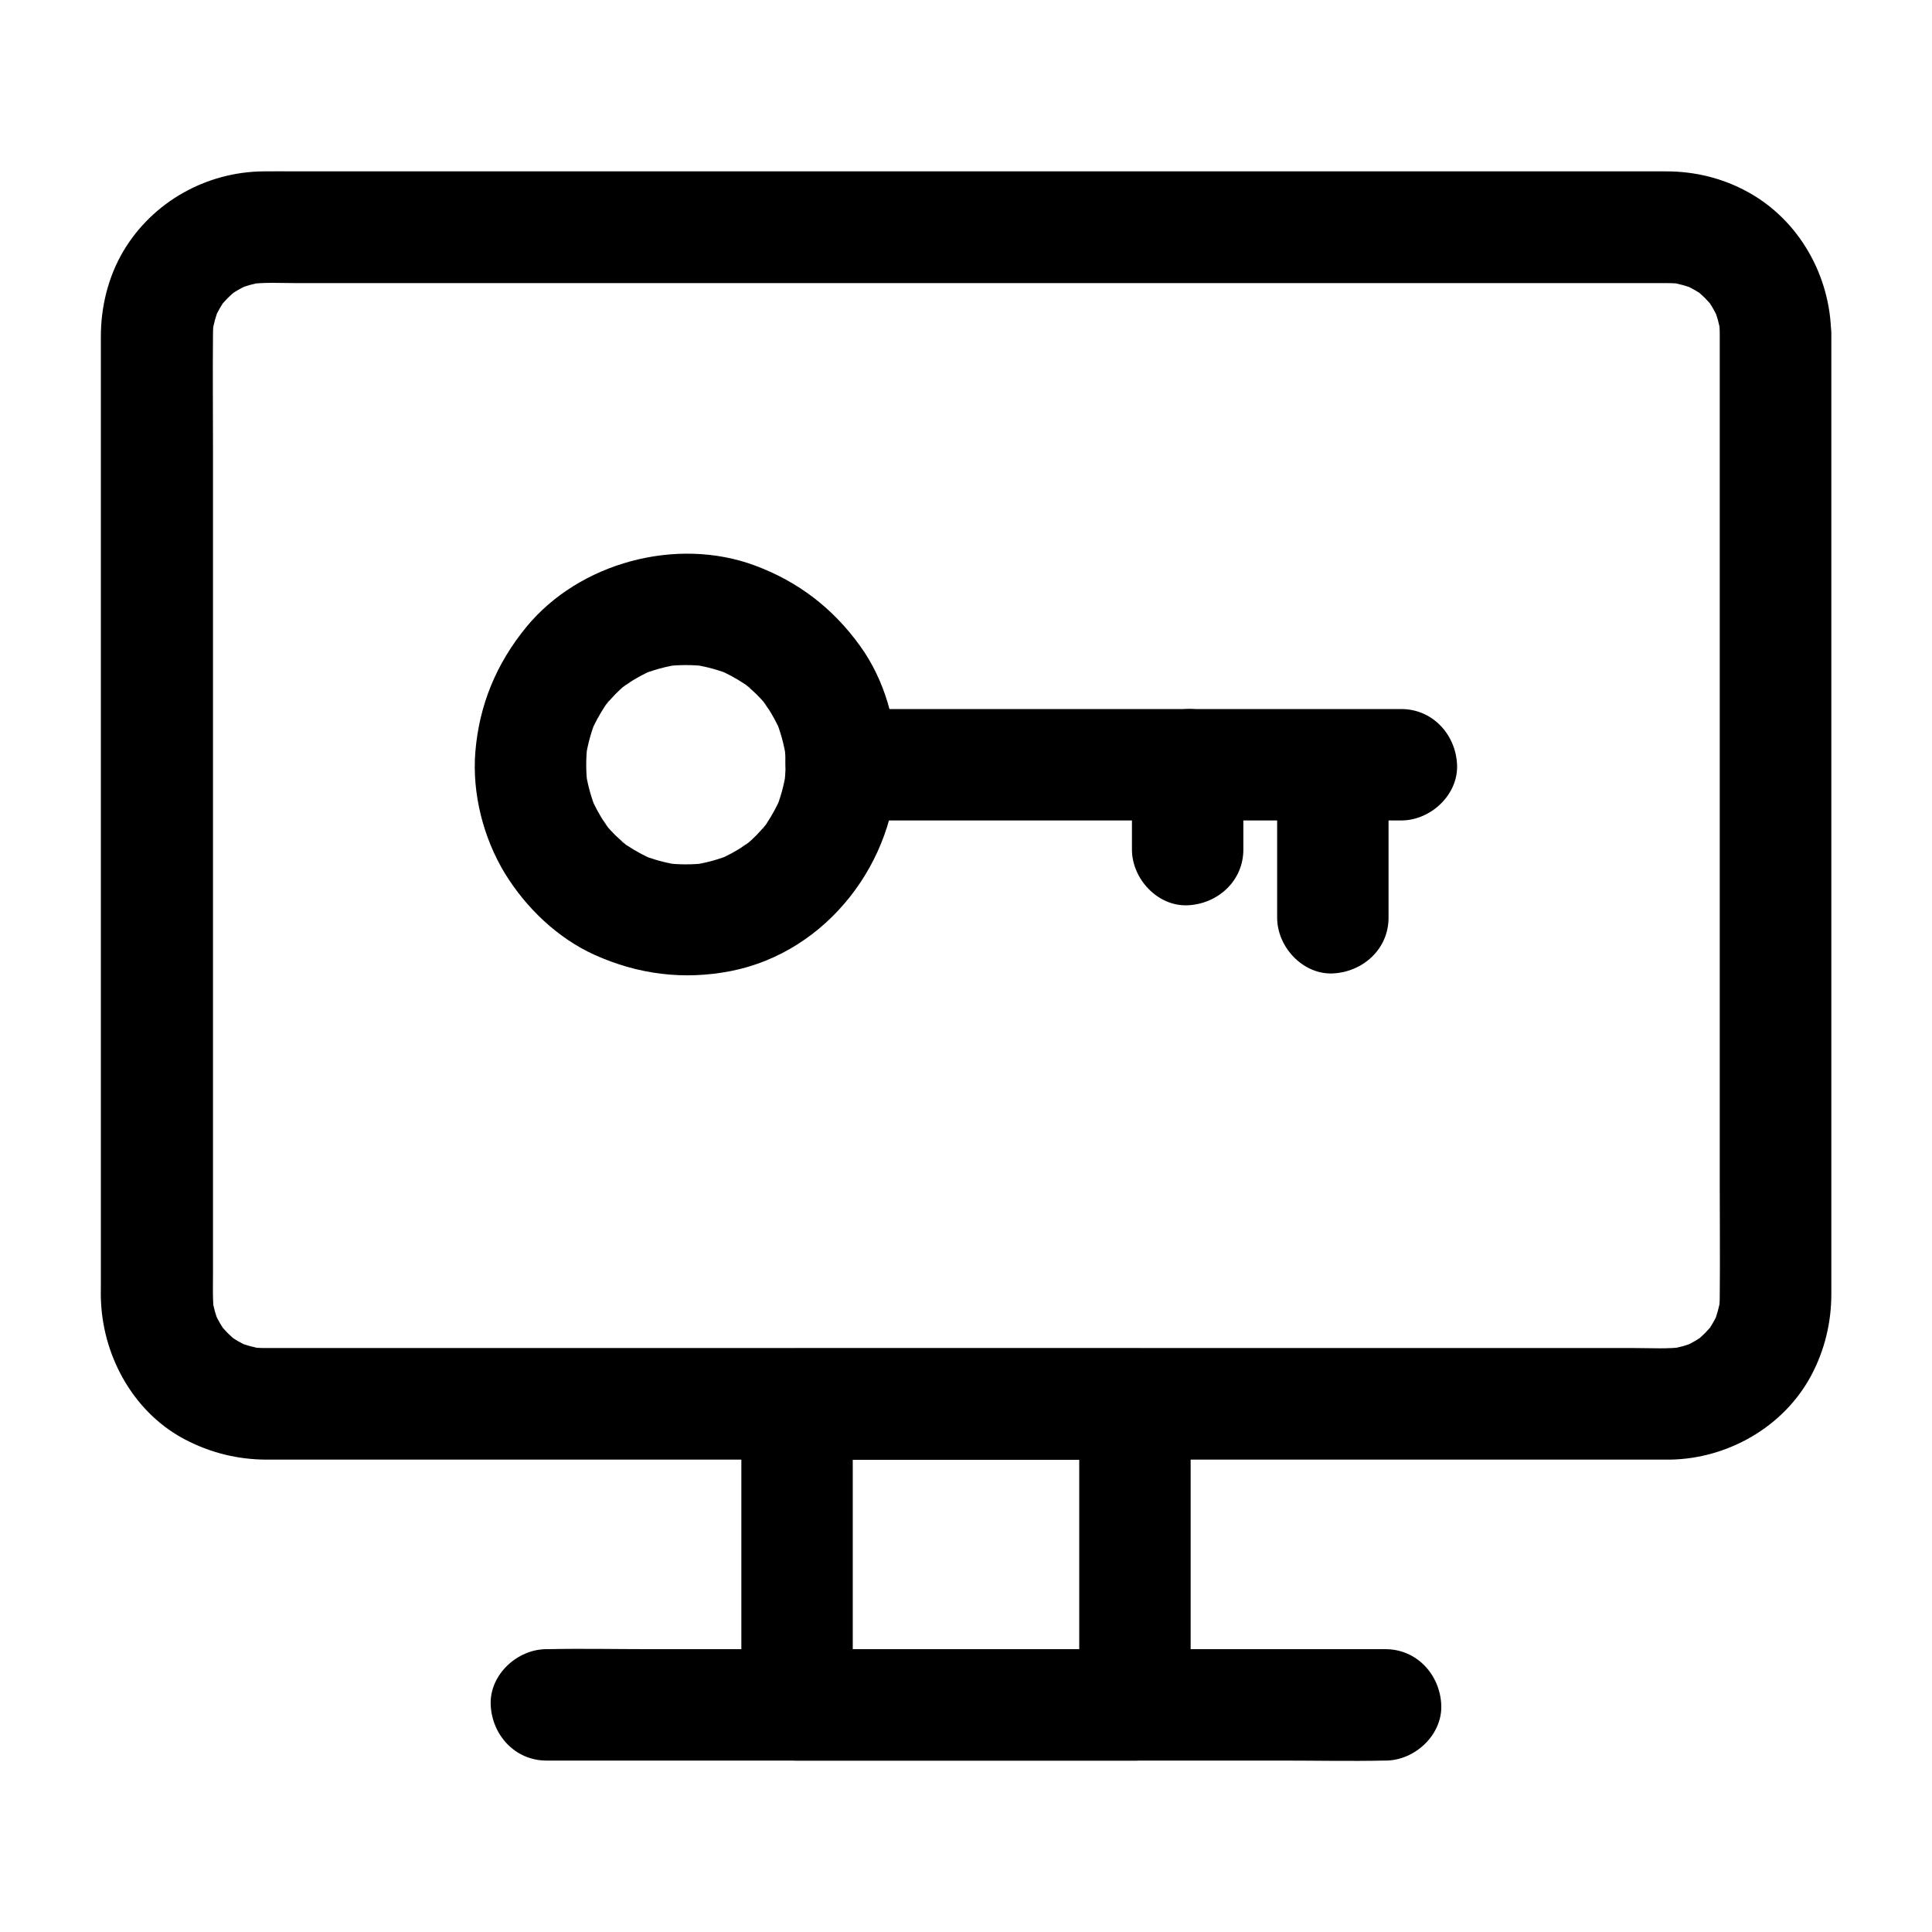 <?xml version="1.0" encoding="UTF-8"?>
<!-- The Best Svg Icon site in the world: iconSvg.co, Visit us! https://iconsvg.co -->
<svg fill="#000000" width="800px" height="800px" version="1.1" viewBox="144 144 512 512" xmlns="http://www.w3.org/2000/svg">
 <g>
  <path d="m599.75 232.47v25.828 61.648 74.488 63.566c0 9.891 0.098 19.777 0 29.617 0 1.426-0.098 2.856-0.297 4.281 0.195-1.328 0.344-2.609 0.543-3.938-0.395 2.41-1.031 4.723-1.918 6.938 0.492-1.18 0.984-2.363 1.477-3.543-0.688 1.574-1.477 3.102-2.41 4.527-1.969 3 2.016-2.215 0.395-0.441-0.59 0.641-1.133 1.277-1.723 1.871-0.59 0.59-1.23 1.133-1.871 1.723-1.82 1.625 3.394-2.363 0.441-0.395-1.426 0.934-2.953 1.723-4.527 2.41 1.18-0.492 2.363-0.984 3.543-1.477-2.262 0.934-4.527 1.574-6.938 1.918 1.328-0.195 2.609-0.344 3.938-0.543-4.328 0.59-8.855 0.297-13.188 0.297h-26.766-40.148-49.25-54.316-54.613-50.824-42.754-30.453-13.824c-1.477 0-2.953-0.098-4.477-0.297 1.328 0.195 2.609 0.344 3.938 0.543-2.41-0.395-4.723-1.031-6.938-1.918 1.18 0.492 2.363 0.984 3.543 1.477-1.574-0.688-3.102-1.477-4.527-2.41-3-1.969 2.215 2.016 0.441 0.395-0.641-0.59-1.277-1.133-1.871-1.723-0.59-0.59-1.133-1.23-1.723-1.871-1.625-1.82 2.363 3.394 0.395 0.441-0.934-1.426-1.723-2.953-2.41-4.527 0.492 1.18 0.984 2.363 1.477 3.543-0.934-2.262-1.574-4.527-1.918-6.938 0.195 1.328 0.344 2.609 0.543 3.938-0.441-3.344-0.297-6.742-0.297-10.137v-18.254-61.551-74.688-64.648c0-9.988-0.098-19.977 0-29.961 0-1.426 0.098-2.856 0.297-4.281-0.195 1.328-0.344 2.609-0.543 3.938 0.395-2.41 1.031-4.723 1.918-6.938-0.492 1.18-0.984 2.363-1.477 3.543 0.688-1.574 1.477-3.102 2.41-4.527 1.969-3-2.016 2.215-0.395 0.441 0.59-0.641 1.133-1.277 1.723-1.871 0.59-0.59 1.23-1.133 1.871-1.723 1.82-1.625-3.394 2.363-0.441 0.395 1.426-0.934 2.953-1.723 4.527-2.41-1.18 0.492-2.363 0.984-3.543 1.477 2.262-0.934 4.527-1.574 6.938-1.918-1.328 0.195-2.609 0.344-3.938 0.543 4.328-0.59 8.855-0.297 13.188-0.297h26.766 40.148 49.25 54.316 54.613 50.824 42.754 30.453 13.824c1.477 0 2.953 0.098 4.477 0.297-1.328-0.195-2.609-0.344-3.938-0.543 2.41 0.395 4.723 1.031 6.938 1.918-1.18-0.492-2.363-0.984-3.543-1.477 1.574 0.688 3.102 1.477 4.527 2.41 3 1.969-2.215-2.016-0.441-0.395 0.641 0.59 1.277 1.133 1.871 1.723 0.59 0.59 1.133 1.23 1.723 1.871 1.625 1.82-2.363-3.394-0.395-0.441 0.934 1.426 1.723 2.953 2.41 4.527-0.492-1.18-0.984-2.363-1.477-3.543 0.934 2.262 1.574 4.527 1.918 6.938-0.195-1.328-0.344-2.609-0.543-3.938 0.199 1.383 0.297 2.711 0.297 4.09 0.098 7.723 6.742 15.105 14.762 14.762 7.922-0.344 14.859-6.496 14.762-14.762-0.195-15.301-8.414-30.062-21.992-37.539-6.644-3.691-14.074-5.512-21.652-5.512h-12.449-25.977-36.652-43.836-48.363-49.25-47.578-42.262-34.094-22.977c-2.805 0-5.656-0.051-8.461 0-15.105 0.148-29.324 8.117-37.047 21.156-4.039 6.84-5.957 14.762-5.957 22.68v17.074 34.539 45.02 49.102 46.789 37.391 21.746c0 1.426-0.051 2.805 0.051 4.231 0.738 15.055 9.102 29.719 22.781 36.605 6.594 3.344 13.531 5.019 20.91 5.066h4.477 19.828 31.93 40.688 46.445 49.348 48.66 45.312 38.426 28.781 15.793 2.461c15.254-0.246 30.062-8.66 37.344-22.238 3.59-6.742 5.363-14.07 5.363-21.695v-6.199-26.812-40.887-47.969-48.855-42.656-30.207-10.875c0-7.723-6.789-15.105-14.762-14.762-8.07 0.391-14.812 6.543-14.812 14.809z"/>
  <path d="m430.01 516.11v69.961 9.742c4.922-4.922 9.84-9.84 14.762-14.762h-30.258-48.215-11.07c4.922 4.922 9.84 9.84 14.762 14.762v-69.961-9.742c-4.922 4.922-9.84 9.84-14.762 14.762h30.258 48.215 11.07c7.723 0 15.105-6.789 14.762-14.762-0.344-8.02-6.496-14.762-14.762-14.762h-30.258-48.215-11.07c-7.969 0-14.762 6.742-14.762 14.762v69.961 9.742c0 7.969 6.742 14.762 14.762 14.762h30.258 48.215 11.07c7.969 0 14.762-6.742 14.762-14.762v-69.961-9.742c0-7.723-6.789-15.105-14.762-14.762-8.023 0.348-14.762 6.496-14.762 14.762z"/>
  <path d="m288.8 610.57h22.141 53.184 64.109 55.598c8.953 0 17.957 0.195 26.961 0h0.395c7.723 0 15.105-6.789 14.762-14.762-0.344-8.02-6.496-14.762-14.762-14.762h-22.141-53.184-64.109-55.598c-8.953 0-17.957-0.195-26.961 0h-0.395c-7.723 0-15.105 6.789-14.762 14.762 0.348 8.023 6.496 14.762 14.762 14.762z"/>
  <path d="m352.18 346.66c0 1.82-0.148 3.641-0.344 5.41 0.195-1.328 0.344-2.609 0.543-3.938-0.543 3.691-1.477 7.281-2.953 10.773 0.492-1.18 0.984-2.363 1.477-3.543-1.031 2.363-2.262 4.625-3.691 6.789-0.148 0.246-0.934 1.574-1.133 1.574 0.051 0 2.707-3.246 0.934-1.23-0.836 0.984-1.672 1.918-2.559 2.856-0.836 0.836-1.672 1.625-2.609 2.363-0.984 0.789-2.754 1.672 0.984-0.738-0.543 0.344-1.031 0.738-1.574 1.133-2.164 1.426-4.43 2.656-6.789 3.691 1.18-0.492 2.363-0.984 3.543-1.477-3.445 1.426-7.035 2.41-10.773 2.953 1.328-0.195 2.609-0.344 3.938-0.543-3.59 0.441-7.231 0.441-10.824 0 1.328 0.195 2.609 0.344 3.938 0.543-3.691-0.543-7.281-1.477-10.773-2.953 1.18 0.492 2.363 0.984 3.543 1.477-2.363-1.031-4.625-2.262-6.789-3.691-0.246-0.148-1.574-0.934-1.574-1.133 0 0.051 3.246 2.707 1.23 0.934-0.984-0.836-1.918-1.672-2.856-2.559-0.836-0.836-1.625-1.672-2.363-2.609-0.789-0.984-1.672-2.754 0.738 0.984-0.344-0.543-0.738-1.031-1.133-1.574-1.426-2.164-2.656-4.43-3.691-6.789 0.492 1.18 0.984 2.363 1.477 3.543-1.426-3.445-2.41-7.035-2.953-10.773 0.195 1.328 0.344 2.609 0.543 3.938-0.441-3.59-0.441-7.231 0-10.824-0.195 1.328-0.344 2.609-0.543 3.938 0.543-3.691 1.477-7.281 2.953-10.773-0.492 1.18-0.984 2.363-1.477 3.543 1.031-2.363 2.262-4.625 3.691-6.789 0.148-0.246 0.934-1.574 1.133-1.574-0.051 0-2.707 3.246-0.934 1.23 0.836-0.984 1.672-1.918 2.559-2.856 0.836-0.836 1.672-1.625 2.609-2.363 0.984-0.789 2.754-1.672-0.984 0.738 0.543-0.344 1.031-0.738 1.574-1.133 2.164-1.426 4.43-2.656 6.789-3.691-1.18 0.492-2.363 0.984-3.543 1.477 3.445-1.426 7.035-2.41 10.773-2.953-1.328 0.195-2.609 0.344-3.938 0.543 3.59-0.441 7.231-0.441 10.824 0-1.328-0.195-2.609-0.344-3.938-0.543 3.691 0.543 7.281 1.477 10.773 2.953-1.18-0.492-2.363-0.984-3.543-1.477 2.363 1.031 4.625 2.262 6.789 3.691 0.246 0.148 1.574 0.934 1.574 1.133 0-0.051-3.246-2.707-1.23-0.934 0.984 0.836 1.918 1.672 2.856 2.559 0.836 0.836 1.625 1.672 2.363 2.609 0.789 0.984 1.672 2.754-0.738-0.984 0.344 0.543 0.738 1.031 1.133 1.574 1.426 2.164 2.656 4.43 3.691 6.789-0.492-1.18-0.984-2.363-1.477-3.543 1.426 3.445 2.41 7.035 2.953 10.773-0.195-1.328-0.344-2.609-0.543-3.938 0.246 1.824 0.344 3.594 0.344 5.414 0.051 7.723 6.742 15.105 14.762 14.762 7.922-0.344 14.809-6.496 14.762-14.762-0.098-11.02-3.246-22.434-9.742-31.438-7.184-9.988-16.383-17.074-27.898-21.352-20.762-7.723-46.594-0.789-60.613 16.336-7.922 9.691-12.449 20.566-13.48 33.062-0.887 11.02 2.117 22.781 7.824 32.176 5.606 9.148 13.969 17.168 23.762 21.598 11.562 5.215 23.715 6.742 36.211 4.281 25.484-5.066 43.738-29.027 43.938-54.613 0.051-7.723-6.84-15.105-14.762-14.762-8.02 0.348-14.664 6.445-14.762 14.711z"/>
  <path d="m366.94 361.43h50.281 80 18.156c7.723 0 15.105-6.789 14.762-14.762-0.344-8.02-6.496-14.762-14.762-14.762h-50.281-80-18.156c-7.723 0-15.105 6.789-14.762 14.762 0.395 8.02 6.496 14.762 14.762 14.762z"/>
  <path d="m473.5 369.15v-22.484c0-7.723-6.789-15.105-14.762-14.762-8.02 0.344-14.762 6.496-14.762 14.762v22.484c0 7.723 6.789 15.105 14.762 14.762 7.973-0.344 14.762-6.445 14.762-14.762z"/>
  <path d="m511.98 387.21v-39.066c0-7.723-6.789-15.105-14.762-14.762-8.02 0.344-14.762 6.496-14.762 14.762v39.066c0 7.723 6.789 15.105 14.762 14.762 8.023-0.395 14.762-6.496 14.762-14.762z"/>
 </g>
</svg>